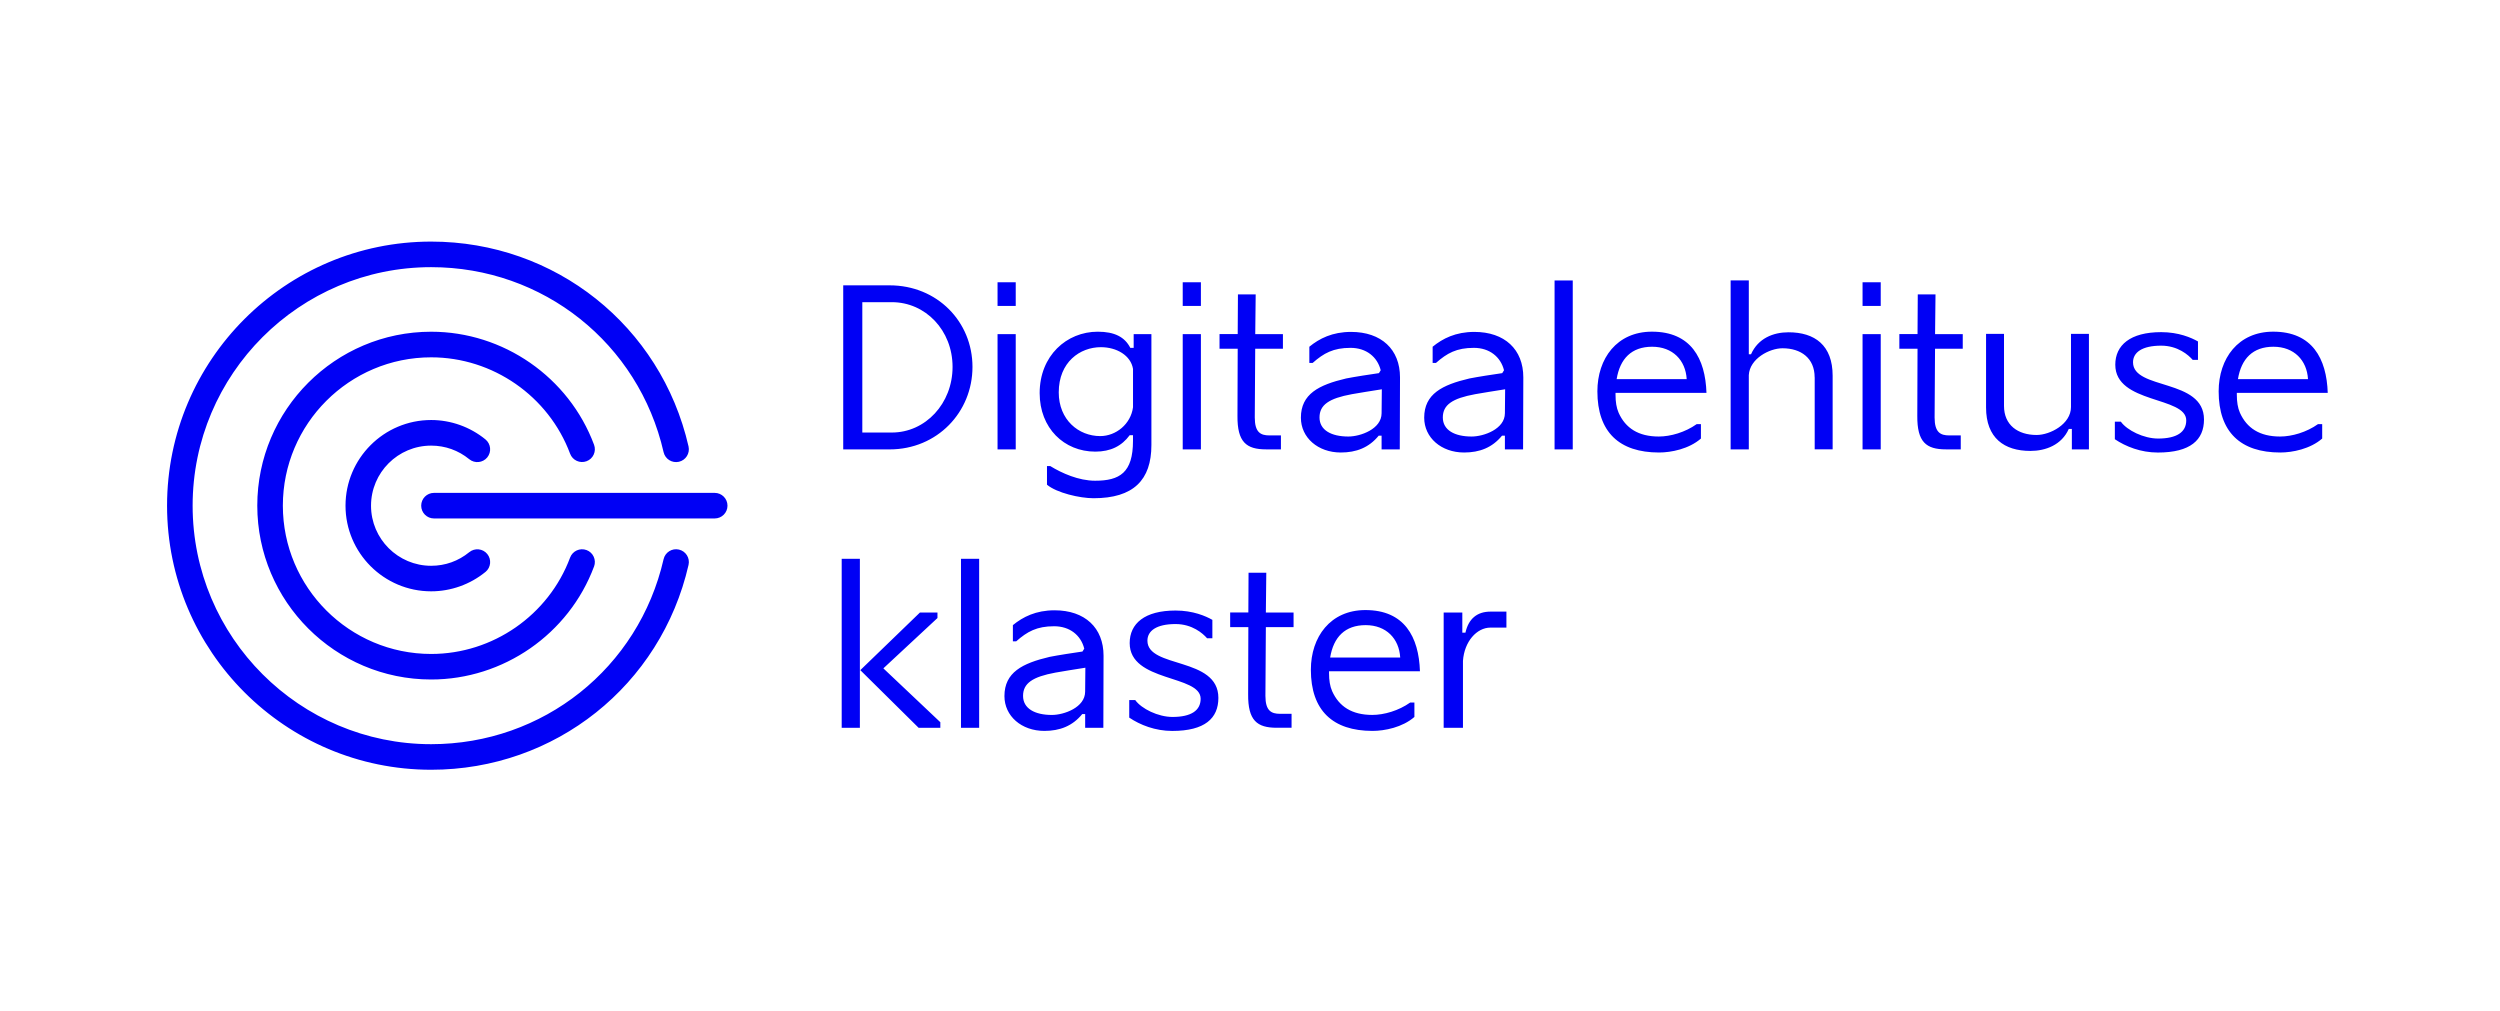 <?xml version="1.0" encoding="UTF-8"?> <svg xmlns="http://www.w3.org/2000/svg" width="319" height="129" viewBox="0 0 319 129" fill="none"><g clip-path="url(#clip0_508_43898)"><mask id="mask0_508_43898" style="mask-type:luminance" maskUnits="userSpaceOnUse" x="0" y="0" width="319" height="129"><path d="M318.188 0.916H0.148V128.132H318.188V0.916Z" fill="white"></path></mask><g mask="url(#mask0_508_43898)"><path d="M107.595 36.409H113.507C119.59 36.409 124.088 41.049 124.088 46.818C124.088 52.588 119.59 57.344 113.507 57.344H107.595V36.409ZM110.031 38.557V55.192H113.795C118.094 55.192 121.547 51.488 121.547 46.818C121.547 42.149 118.098 38.557 113.795 38.557H110.031ZM127.287 36.013H129.607V39.04H127.287V36.013ZM127.287 42.632H129.607V57.344H127.287V42.632ZM144.573 55.533H144.147C143.129 56.917 141.715 57.628 139.762 57.628C135.773 57.628 132.66 54.627 132.66 50.16C132.66 45.378 136.114 42.325 140.072 42.325C142.22 42.325 143.522 43.002 144.229 44.39H144.656V42.635H146.919V56.782C146.919 61.254 144.63 63.574 139.537 63.574C137.782 63.574 134.841 62.892 133.595 61.849V59.473H134.018C135.489 60.378 137.64 61.34 139.732 61.34C142.871 61.34 144.57 60.322 144.57 56.247V55.54L144.573 55.533ZM144.573 51.967V47.073C144.289 45.348 142.478 44.3 140.473 44.3C137.812 44.3 135.096 46.197 135.096 50.07C135.096 53.58 137.64 55.645 140.386 55.645C142.396 55.645 144.289 54.118 144.573 51.967ZM150.915 36.013H153.235V39.04H150.915V36.013ZM150.915 42.632H153.235V57.344H150.915V42.632ZM160.165 42.632H163.701V44.499H160.165L160.109 53.269C160.109 55.192 160.872 55.559 161.976 55.559H163.446V57.34H161.549C159.031 57.34 157.871 56.408 157.901 53.067L157.931 44.495H155.611V42.628H157.931L157.961 37.562H160.225L160.169 42.628L160.165 42.632ZM176.291 55.589H175.925C174.679 57.115 173.066 57.74 171.087 57.74C168.172 57.74 165.994 55.843 165.994 53.299C165.994 50.272 168.284 49.112 171.764 48.293C172.755 48.094 174.933 47.754 175.951 47.612L176.179 47.245C175.756 45.546 174.342 44.386 172.333 44.386C170.125 44.386 168.909 45.064 167.495 46.31H167.072V44.244C168.344 43.197 170.013 42.351 172.389 42.351C176.265 42.351 178.641 44.585 178.641 48.15C178.641 51.432 178.611 54.092 178.611 57.344H176.291V55.589ZM176.291 52.786L176.321 49.673C175.075 49.872 173.264 50.156 172.501 50.298C169.586 50.833 168.37 51.656 168.37 53.269C168.37 54.882 169.871 55.701 172.048 55.701C173.605 55.701 176.291 54.739 176.291 52.73V52.786ZM192.025 55.589H191.658C190.412 57.115 188.8 57.74 186.82 57.74C183.905 57.74 181.728 55.843 181.728 53.299C181.728 50.272 184.018 49.112 187.497 48.293C188.489 48.094 190.667 47.754 191.684 47.612L191.913 47.245C191.486 45.546 190.075 44.386 188.066 44.386C185.859 44.386 184.643 45.064 183.228 46.31H182.805V44.244C184.078 43.197 185.746 42.351 188.122 42.351C191.999 42.351 194.375 44.585 194.375 48.15C194.375 51.432 194.345 54.092 194.345 57.344H192.025V55.589ZM192.025 52.786L192.055 49.673C190.809 49.872 188.998 50.156 188.235 50.298C185.32 50.833 184.104 51.656 184.104 53.269C184.104 54.882 185.604 55.701 187.782 55.701C189.338 55.701 192.025 54.739 192.025 52.73V52.786ZM200.683 57.344H198.363V35.784H200.683V57.344ZM206.142 50.13V50.384C206.142 51.264 206.254 52.027 206.539 52.674C207.414 54.627 209.057 55.701 211.661 55.701C213.161 55.701 215.028 55.162 216.499 54.118H217.038V55.959C215.511 57.288 213.247 57.74 211.691 57.74C206.625 57.74 203.826 55.136 203.826 49.931C203.826 45.745 206.314 42.321 210.785 42.321C215.766 42.321 217.603 45.745 217.745 50.13H206.146H206.142ZM206.284 48.375H215.223C215.081 45.969 213.442 44.244 210.812 44.244C208.181 44.244 206.711 45.771 206.284 48.375ZM231.548 48.147C231.548 45.715 229.823 44.439 227.447 44.439C225.778 44.439 223.26 45.767 223.148 47.862V57.34H220.828V35.781H223.148V45.202H223.432C224.338 43.167 226.261 42.4 228.214 42.4C231.551 42.4 233.845 44.042 233.845 47.945V57.336H231.555V48.143L231.548 48.147ZM237.662 36.013H239.981V39.04H237.662V36.013ZM237.662 42.632H239.981V57.344H237.662V42.632ZM246.911 42.632H250.447V44.499H246.911L246.855 53.269C246.855 55.192 247.618 55.559 248.722 55.559H250.192V57.34H248.299C245.781 57.34 244.621 56.408 244.647 53.067L244.677 44.495H242.357V42.628H244.677L244.707 37.562H246.971L246.915 42.628L246.911 42.632ZM255.711 51.798C255.711 54.231 257.466 55.503 259.872 55.503C261.597 55.503 264.257 54.115 264.257 51.937V42.602H266.547V57.34H264.369V54.736H263.973C263.067 56.775 261.028 57.538 259.079 57.538C255.741 57.538 253.421 55.896 253.421 51.993V42.602H255.711V51.795V51.798ZM269.858 53.808H270.622C271.411 54.912 273.536 55.959 275.374 55.959C277.749 55.959 278.965 55.14 278.965 53.639C278.965 50.556 269.911 51.544 269.911 46.538C269.911 44.05 271.808 42.381 275.766 42.381C278 42.381 279.613 43.088 280.462 43.571V45.917H279.785C279.246 45.296 277.888 44.106 275.766 44.106C273.304 44.106 272.174 44.985 272.174 46.227C272.174 49.793 281.229 48.263 281.229 53.527C281.229 56.131 279.504 57.744 275.344 57.744C273.166 57.744 271.243 56.981 269.855 56.045V53.812L269.858 53.808ZM285.42 50.13V50.384C285.42 51.264 285.532 52.027 285.816 52.674C286.696 54.627 288.335 55.701 290.939 55.701C292.439 55.701 294.306 55.162 295.777 54.118H296.312V55.959C294.785 57.288 292.521 57.74 290.965 57.74C285.902 57.74 283.1 55.136 283.1 49.931C283.1 45.745 285.588 42.321 290.059 42.321C295.04 42.321 296.877 45.745 297.019 50.13H285.42ZM285.562 48.375H294.501C294.359 45.969 292.72 44.244 290.089 44.244C287.459 44.244 285.989 45.771 285.562 48.375ZM107.4 71.307H109.72V92.867H107.4V71.307ZM119.987 92.16V92.867H117.215L109.776 85.511L117.387 78.155H119.62V78.862L112.717 85.282L119.987 92.156V92.16ZM124.941 92.867H122.621V71.307H124.941V92.867ZM138.463 91.112H138.097C136.851 92.638 135.238 93.263 133.259 93.263C130.344 93.263 128.166 91.37 128.166 88.822C128.166 85.795 130.456 84.635 133.936 83.816C134.927 83.617 137.105 83.277 138.123 83.135L138.351 82.768C137.928 81.069 136.514 79.909 134.505 79.909C132.297 79.909 131.081 80.587 129.667 81.833H129.244V79.767C130.516 78.72 132.185 77.874 134.561 77.874C138.437 77.874 140.813 80.108 140.813 83.674C140.813 86.955 140.787 89.615 140.787 92.867H138.467V91.112H138.463ZM138.463 88.313L138.493 85.2C137.247 85.398 135.436 85.683 134.673 85.825C131.758 86.364 130.542 87.183 130.542 88.796C130.542 90.409 132.043 91.228 134.22 91.228C135.777 91.228 138.463 90.266 138.463 88.257V88.313ZM144.094 89.331H144.858C145.647 90.435 147.772 91.482 149.61 91.482C151.986 91.482 153.202 90.663 153.202 89.162C153.202 86.079 144.147 87.067 144.147 82.061C144.147 79.573 146.044 77.904 150.003 77.904C152.236 77.904 153.849 78.611 154.698 79.094V81.44H154.021C153.482 80.819 152.124 79.629 150.003 79.629C147.541 79.629 146.411 80.508 146.411 81.75C146.411 85.316 155.465 83.786 155.465 89.05C155.465 91.654 153.74 93.267 149.58 93.267C147.402 93.267 145.479 92.504 144.091 91.568V89.335L144.094 89.331ZM161.523 78.155H165.059V80.022H161.523L161.467 88.792C161.467 90.715 162.23 91.082 163.334 91.082H164.804V92.863H162.911C160.393 92.863 159.233 91.931 159.263 88.59L159.289 80.018H156.969V78.151H159.289L159.315 73.085H161.579L161.523 78.151V78.155ZM169.586 85.653V85.907C169.586 86.787 169.698 87.55 169.983 88.197C170.862 90.15 172.501 91.224 175.105 91.224C176.606 91.224 178.473 90.685 179.943 89.641H180.478V91.482C178.952 92.811 176.688 93.263 175.131 93.263C170.065 93.263 167.266 90.663 167.266 85.455C167.266 81.268 169.758 77.844 174.226 77.844C179.206 77.844 181.043 81.268 181.185 85.653H169.586ZM169.728 83.898H178.667C178.525 81.492 176.886 79.767 174.256 79.767C171.625 79.767 170.155 81.294 169.728 83.898ZM184.216 78.155H186.592V80.729H186.989C187.385 78.948 188.489 78.042 190.184 78.042H192.219V80.082H190.184C188.429 80.082 186.846 81.863 186.674 84.325V92.867H184.212V78.155H184.216ZM92.827 64.524C92.827 63.622 92.097 62.892 91.195 62.892H55.377C54.475 62.892 53.745 63.622 53.745 64.524C53.745 65.426 54.475 66.155 55.377 66.155H91.195C92.097 66.155 92.827 65.426 92.827 64.524ZM61.943 72.984C62.643 72.415 62.744 71.386 62.175 70.69C61.606 69.99 60.577 69.889 59.878 70.458C58.486 71.596 56.806 72.194 55.014 72.194C50.785 72.194 47.343 68.756 47.343 64.528C47.343 60.3 50.782 56.861 55.014 56.861C56.802 56.861 58.486 57.46 59.878 58.597C60.577 59.166 61.603 59.061 62.175 58.365C62.744 57.665 62.639 56.64 61.943 56.068C59.99 54.474 57.528 53.594 55.017 53.594C48.989 53.594 44.088 58.496 44.088 64.524C44.088 70.552 48.989 75.453 55.017 75.453C57.532 75.453 59.99 74.574 61.943 72.98M75.802 72.288C76.116 71.446 75.69 70.503 74.844 70.189C73.999 69.874 73.059 70.305 72.745 71.147C70.003 78.503 62.879 83.445 55.017 83.445C44.582 83.445 36.092 74.956 36.092 64.52C36.092 54.085 44.582 45.595 55.017 45.595C62.875 45.595 70.003 50.538 72.745 57.894C73.059 58.739 73.999 59.166 74.844 58.852C75.69 58.537 76.116 57.598 75.802 56.752C72.584 48.124 64.233 42.328 55.017 42.328C42.782 42.328 32.829 52.281 32.829 64.516C32.829 76.751 42.782 86.704 55.017 86.704C64.233 86.704 72.584 80.909 75.802 72.28M87.858 72.082C88.06 71.203 87.51 70.327 86.63 70.125C85.751 69.923 84.876 70.473 84.674 71.352C81.489 85.252 69.292 94.958 55.014 94.958C38.232 94.958 24.579 81.305 24.579 64.524C24.579 47.743 38.232 34.089 55.014 34.089C69.295 34.089 81.493 43.795 84.674 57.695C84.876 58.575 85.747 59.121 86.63 58.923C87.51 58.721 88.056 57.845 87.858 56.966C84.333 41.576 70.826 30.827 55.014 30.827C36.433 30.827 21.316 45.943 21.316 64.524C21.316 83.105 36.433 98.221 55.014 98.221C70.826 98.221 84.329 87.471 87.858 72.082Z" fill="#0000F5"></path></g></g><defs><clipPath id="clip0_508_43898"><rect width="318.039" height="127.216" fill="white" transform="translate(0.148 0.916)"></rect></clipPath></defs></svg> 